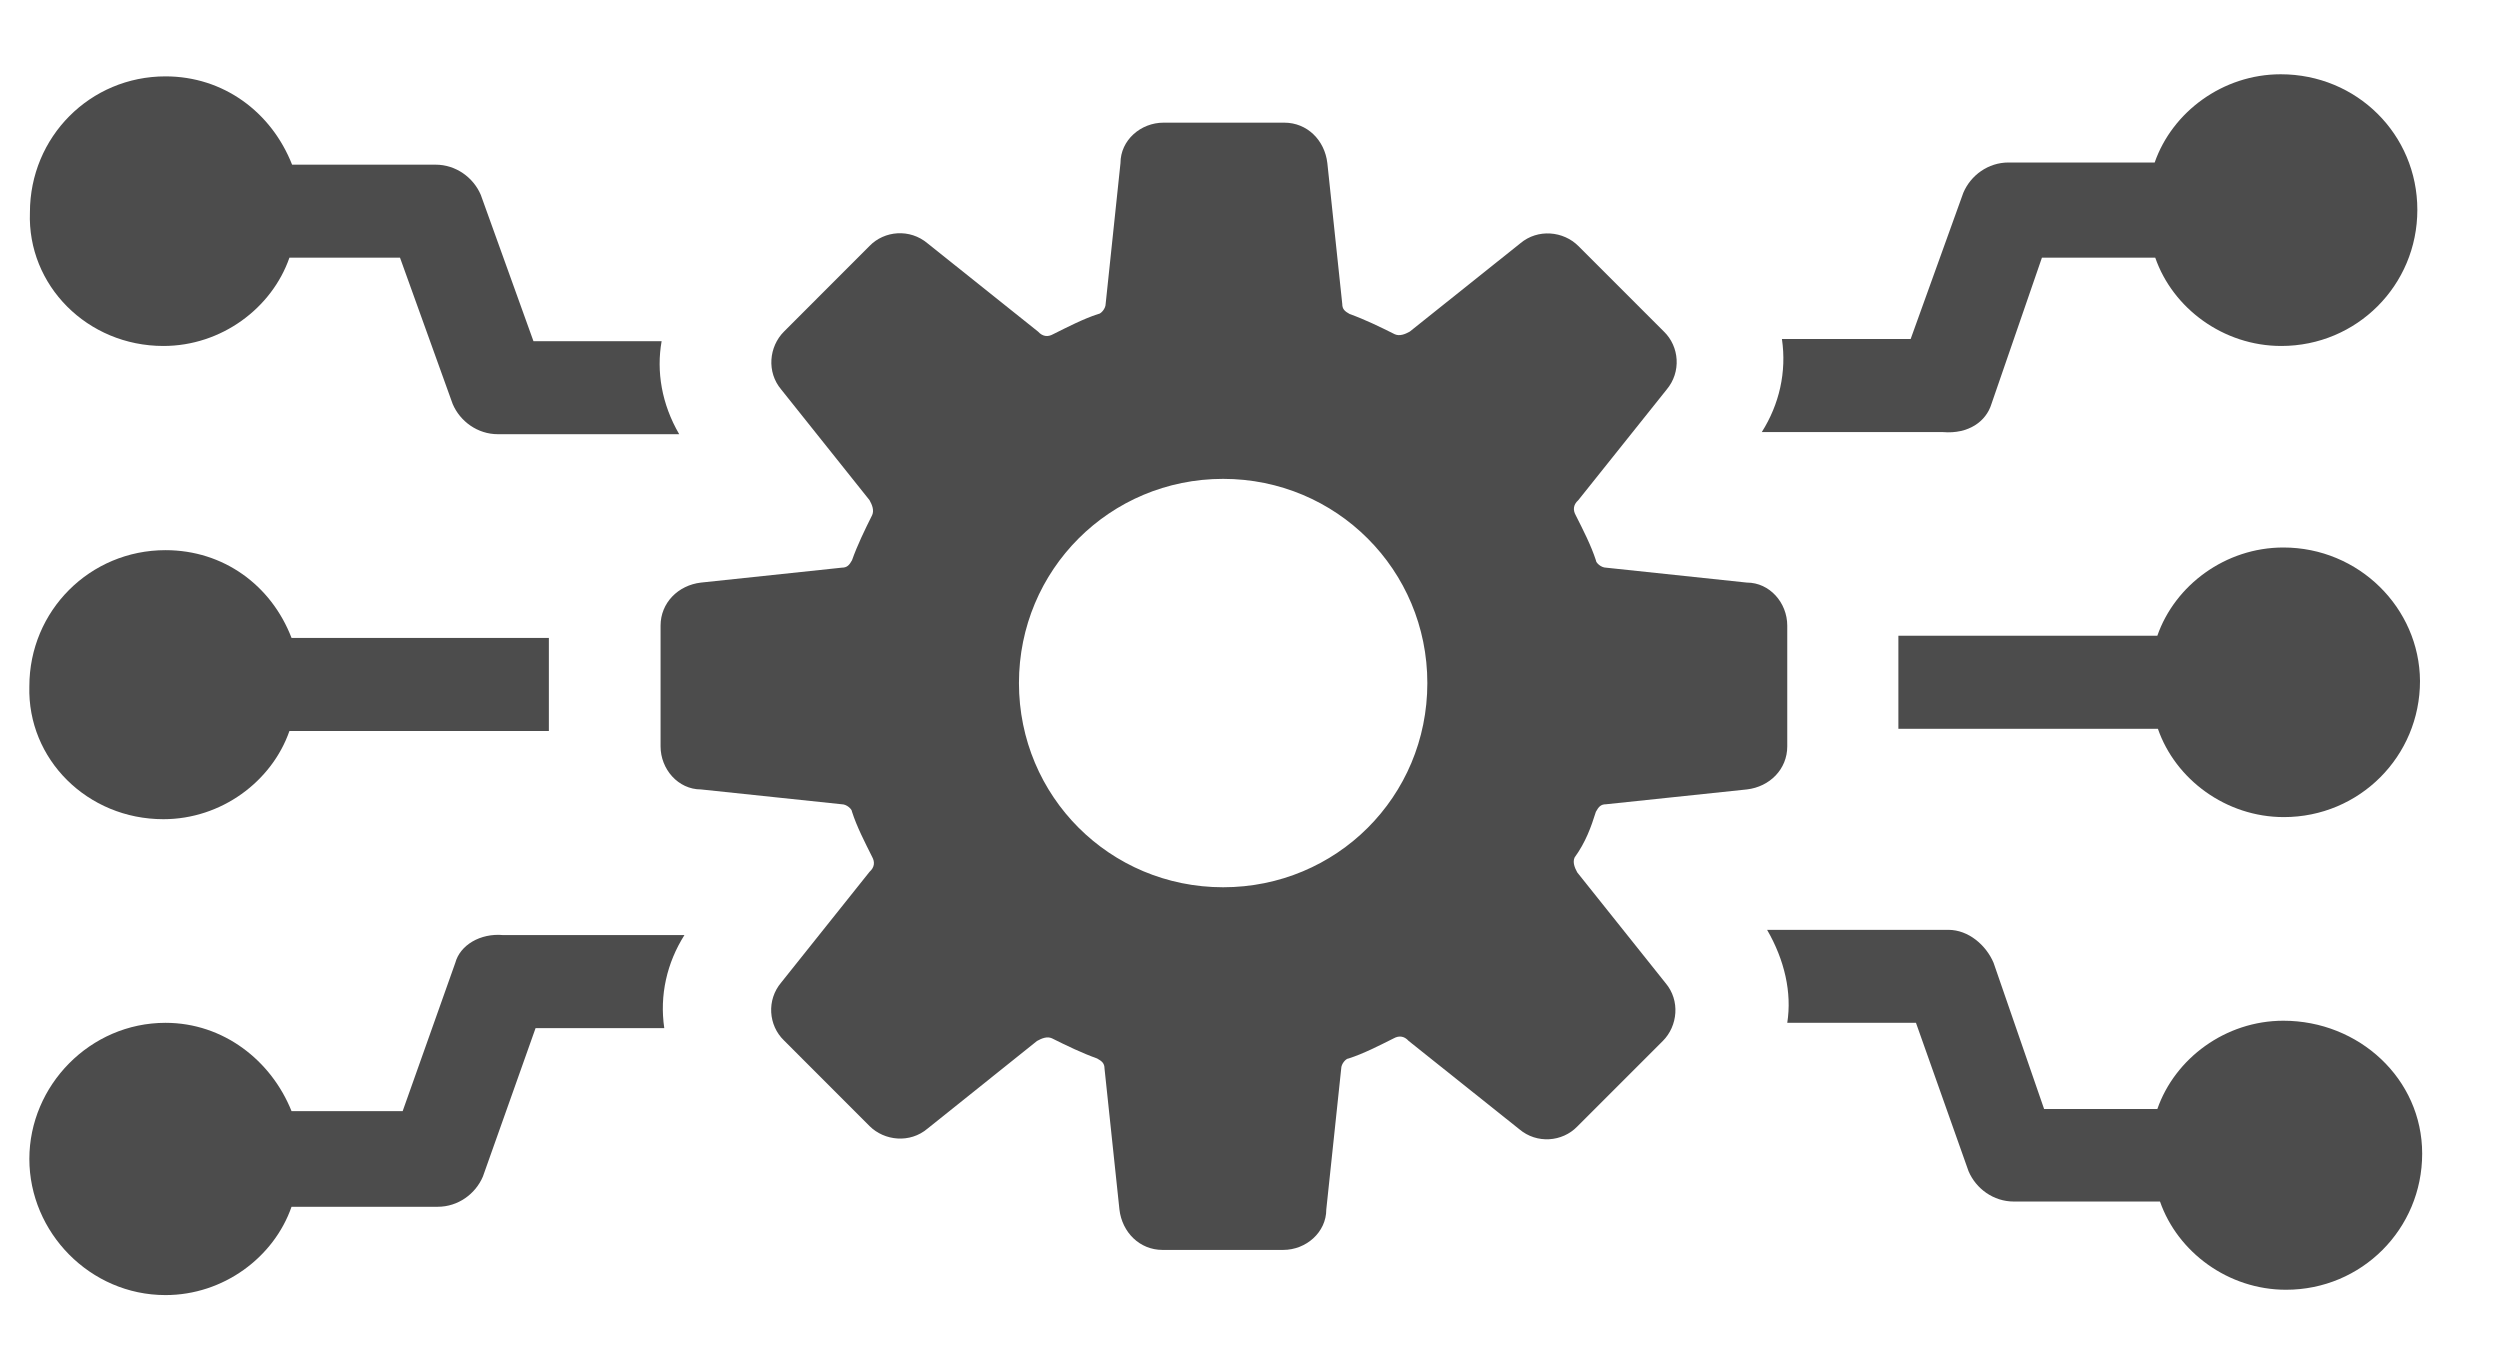 <svg width="31" height="17" viewBox="0 0 31 17" fill="none" xmlns="http://www.w3.org/2000/svg">
<g opacity="0.7" clip-path="url(#clip0_111_2809)">
<g clip-path="url(#clip1_111_2809)">
<path d="M2.026 4.29C2.745 4.29 3.371 3.822 3.589 3.195H4.96L5.613 5.009C5.705 5.226 5.923 5.384 6.173 5.384H8.422C8.204 5.009 8.138 4.606 8.204 4.231H6.615L5.962 2.417C5.87 2.2 5.652 2.042 5.402 2.042H3.622C3.365 1.389 2.771 0.947 2.052 0.947C1.116 0.947 0.371 1.699 0.371 2.635C0.338 3.538 1.083 4.29 2.026 4.29Z" fill="black"/>
<path d="M5.646 11.938L4.993 13.778H3.615C3.364 13.151 2.771 12.683 2.052 12.683C1.116 12.683 0.364 13.461 0.364 14.371C0.364 15.281 1.116 16.059 2.052 16.059C2.771 16.059 3.397 15.591 3.615 14.964H5.428C5.679 14.964 5.896 14.806 5.988 14.589L6.641 12.749H8.237C8.177 12.34 8.27 11.938 8.487 11.595H6.239C5.955 11.569 5.705 11.72 5.646 11.938Z" fill="black"/>
<path d="M2.026 10.158C2.745 10.158 3.371 9.69 3.589 9.064H6.806V7.91H3.615C3.364 7.257 2.771 6.822 2.052 6.822C1.116 6.822 0.364 7.573 0.364 8.51C0.338 9.413 1.083 10.158 2.026 10.158Z" fill="black"/>
<path d="M24.694 5.009L25.32 3.195H26.725C26.942 3.822 27.569 4.29 28.288 4.29C29.224 4.29 29.975 3.538 29.975 2.602C29.975 1.666 29.224 0.921 28.281 0.921C27.562 0.921 26.936 1.389 26.718 2.015H24.905C24.654 2.015 24.437 2.173 24.345 2.391L23.692 4.204H22.096C22.156 4.613 22.063 5.015 21.846 5.358H24.094C24.41 5.384 24.628 5.226 24.694 5.009Z" fill="black"/>
<path d="M28.314 12.657C27.595 12.657 26.969 13.125 26.751 13.752H25.347L24.72 11.938C24.628 11.721 24.41 11.53 24.16 11.53H21.912C22.129 11.905 22.221 12.308 22.162 12.683H23.758L24.41 14.523C24.503 14.741 24.72 14.899 24.971 14.899H26.784C27.002 15.525 27.628 15.993 28.347 15.993C29.283 15.993 30.035 15.242 30.035 14.305C30.035 13.376 29.25 12.657 28.314 12.657Z" fill="black"/>
<path d="M28.314 6.789C27.595 6.789 26.969 7.257 26.751 7.883H23.54V9.037H26.758C26.975 9.664 27.602 10.132 28.32 10.132C29.256 10.132 30.008 9.38 30.008 8.444C30.002 7.54 29.25 6.789 28.314 6.789Z" fill="black"/>
<path d="M19.789 10.066C19.822 10.007 19.848 9.973 19.914 9.973L21.661 9.789C21.945 9.756 22.162 9.538 22.162 9.255V7.758C22.162 7.475 21.945 7.224 21.661 7.224L19.914 7.039C19.855 7.039 19.789 6.98 19.789 6.947C19.729 6.763 19.631 6.571 19.538 6.387C19.505 6.327 19.505 6.261 19.571 6.202L20.666 4.831C20.85 4.613 20.824 4.297 20.633 4.112L19.571 3.05C19.387 2.866 19.07 2.833 18.852 3.017L17.481 4.112C17.422 4.145 17.356 4.171 17.296 4.145C17.112 4.053 16.921 3.96 16.736 3.894C16.677 3.861 16.644 3.835 16.644 3.769L16.459 2.022C16.426 1.738 16.209 1.521 15.925 1.521H14.428C14.145 1.521 13.894 1.738 13.894 2.022L13.71 3.769C13.71 3.828 13.65 3.894 13.617 3.894C13.433 3.954 13.242 4.053 13.057 4.145C12.998 4.178 12.932 4.178 12.872 4.112L11.501 3.017C11.283 2.833 10.967 2.859 10.782 3.05L9.721 4.112C9.536 4.297 9.503 4.613 9.688 4.831L10.782 6.202C10.815 6.261 10.841 6.327 10.815 6.387C10.723 6.571 10.63 6.763 10.565 6.947C10.532 7.006 10.505 7.039 10.439 7.039L8.692 7.224C8.409 7.257 8.191 7.475 8.191 7.758V9.255C8.191 9.538 8.409 9.789 8.692 9.789L10.439 9.973C10.499 9.973 10.565 10.033 10.565 10.066C10.624 10.25 10.723 10.442 10.815 10.626C10.848 10.686 10.848 10.752 10.782 10.811L9.688 12.182C9.503 12.4 9.529 12.716 9.721 12.901L10.782 13.963C10.967 14.147 11.283 14.18 11.501 13.995L12.859 12.908C12.918 12.875 12.984 12.848 13.044 12.875C13.228 12.967 13.419 13.059 13.604 13.125C13.663 13.158 13.696 13.184 13.696 13.25L13.881 14.998C13.914 15.281 14.132 15.499 14.415 15.499H15.912C16.195 15.499 16.446 15.281 16.446 14.998L16.631 13.25C16.631 13.191 16.69 13.125 16.723 13.125C16.907 13.066 17.099 12.967 17.283 12.875C17.343 12.842 17.409 12.842 17.468 12.908L18.839 14.002C19.057 14.187 19.373 14.16 19.558 13.969L20.619 12.908C20.804 12.723 20.837 12.406 20.652 12.189L19.558 10.818C19.525 10.758 19.499 10.692 19.525 10.633C19.663 10.442 19.729 10.257 19.789 10.066ZM15.167 11.002C13.762 11.002 12.635 9.875 12.635 8.47C12.635 7.066 13.762 5.938 15.167 5.938C16.571 5.938 17.699 7.066 17.699 8.47C17.699 9.881 16.571 11.002 15.167 11.002Z" fill="black"/>
</g>
</g>
<defs>
<clipPath id="clip0_111_2809">
<rect width="30" height="15.82" fill="white" transform="translate(0.2 0.58)"/>
</clipPath>
<clipPath id="clip1_111_2809">
<rect width="30" height="15.824" fill="white" transform="translate(0.2 0.578)"/>
</clipPath>
</defs>
</svg>
